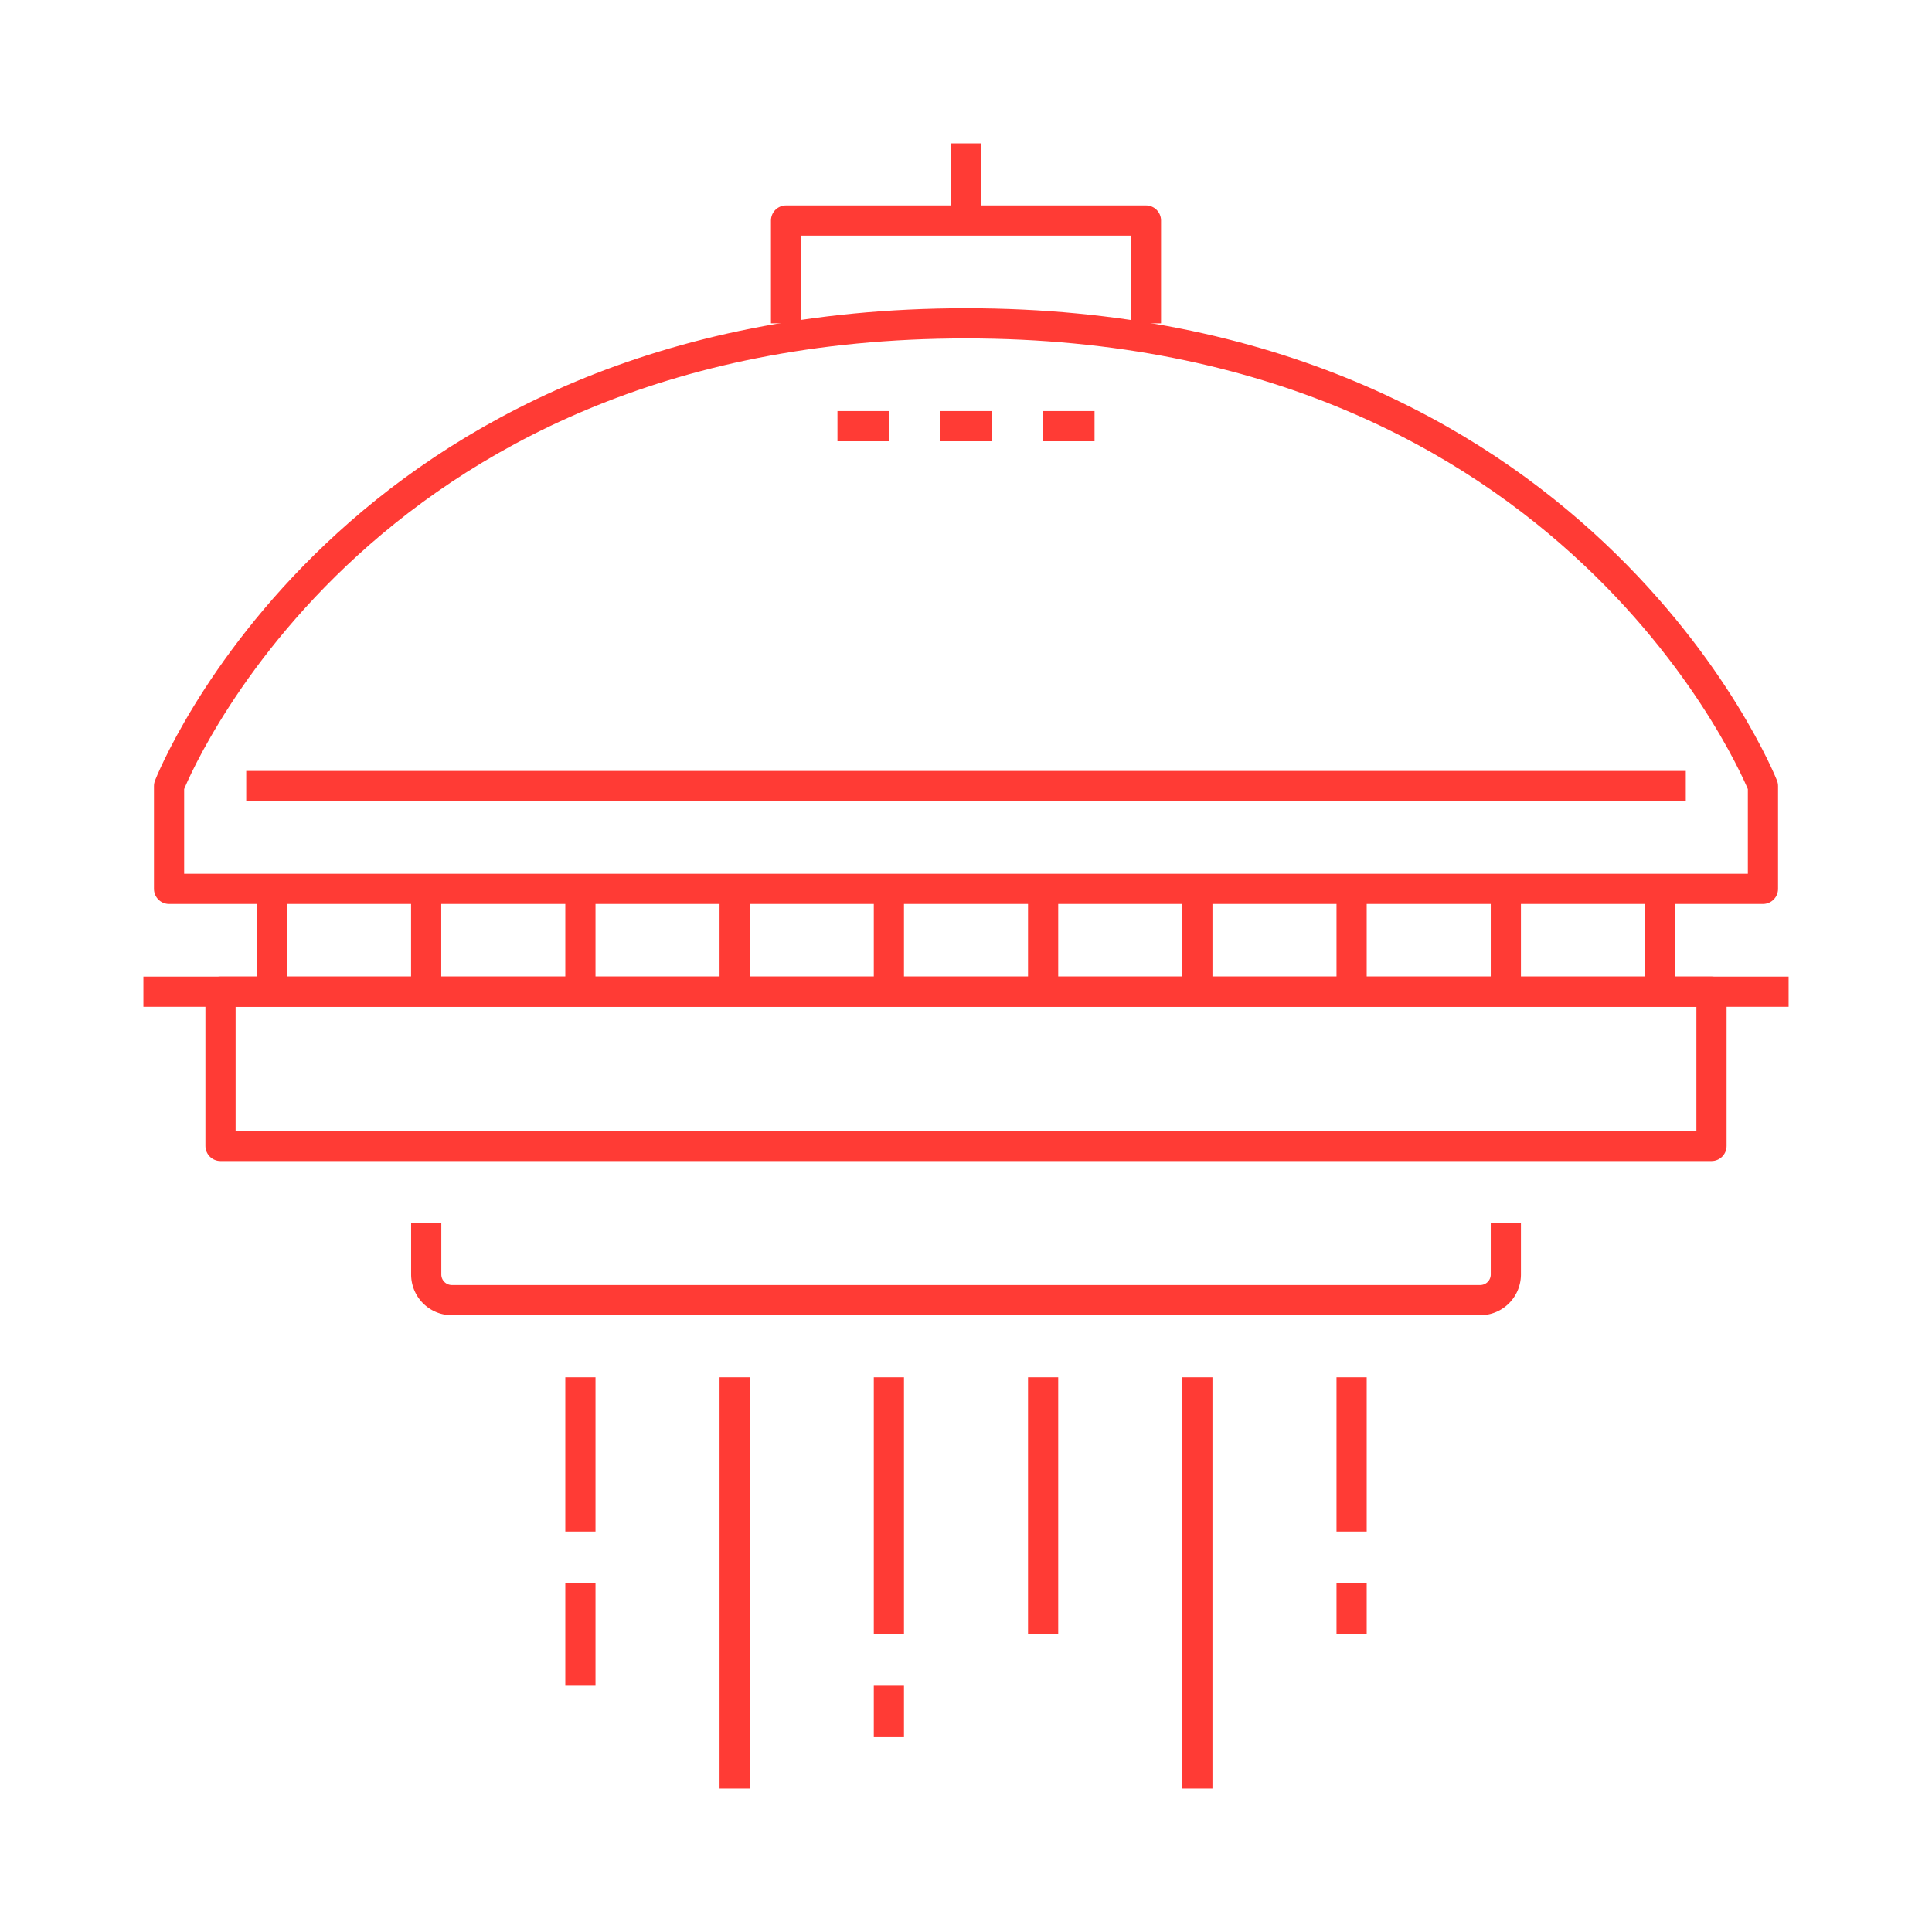 <svg id="Layer_1" data-name="Layer 1" xmlns="http://www.w3.org/2000/svg" viewBox="0 0 1280 1280"><defs><style>.cls-1{fill:none;stroke:#ff3b35;stroke-linejoin:round;stroke-width:20px;}</style></defs><path class="cls-1" d="M1168,520.78v68.13H112V520.78S231.25,214.22,640,214.22C1046.12,214.22,1167.3,519.07,1168,520.78Z"/><line class="cls-1" x1="95" y1="657.03" x2="1185" y2="657.03"/><polyline class="cls-1" points="571.88 759.22 146.09 759.22 146.09 657.03 1133.91 657.03 1133.91 759.22 571.88 759.22"/><line class="cls-1" x1="180.16" y1="588.91" x2="180.16" y2="657.03"/><line class="cls-1" x1="282.34" y1="588.91" x2="282.34" y2="657.03"/><line class="cls-1" x1="384.53" y1="588.91" x2="384.53" y2="657.03"/><line class="cls-1" x1="486.72" y1="588.91" x2="486.72" y2="657.03"/><line class="cls-1" x1="588.91" y1="588.91" x2="588.91" y2="657.03"/><line class="cls-1" x1="691.09" y1="588.91" x2="691.09" y2="657.03"/><line class="cls-1" x1="793.28" y1="588.91" x2="793.28" y2="657.03"/><line class="cls-1" x1="895.47" y1="588.91" x2="895.47" y2="657.03"/><line class="cls-1" x1="997.66" y1="588.91" x2="997.66" y2="657.03"/><line class="cls-1" x1="1099.84" y1="588.91" x2="1099.84" y2="657.03"/><line class="cls-1" x1="384.53" y1="912.5" x2="384.53" y2="1014.69"/><line class="cls-1" x1="486.72" y1="912.5" x2="486.72" y2="1185"/><line class="cls-1" x1="588.91" y1="912.5" x2="588.91" y2="1082.81"/><line class="cls-1" x1="691.09" y1="912.5" x2="691.09" y2="1082.81"/><line class="cls-1" x1="793.28" y1="912.5" x2="793.28" y2="1185"/><line class="cls-1" x1="895.47" y1="912.5" x2="895.47" y2="1014.69"/><polyline class="cls-1" points="520.78 214.22 520.78 146.09 759.22 146.09 759.22 214.22"/><line class="cls-1" x1="640" y1="146.09" x2="640" y2="95"/><path class="cls-1" d="M997.66,810.31v34.07a17,17,0,0,1-17,17H299.38a17,17,0,0,1-17-17V810.31"/><line class="cls-1" x1="588.91" y1="1116.88" x2="588.91" y2="1150.94"/><line class="cls-1" x1="895.47" y1="1048.75" x2="895.47" y2="1082.81"/><line class="cls-1" x1="384.53" y1="1048.75" x2="384.53" y2="1116.88"/><line class="cls-1" x1="622.97" y1="282.34" x2="657.03" y2="282.34"/><line class="cls-1" x1="554.84" y1="282.34" x2="588.91" y2="282.34"/><line class="cls-1" x1="691.09" y1="282.34" x2="725.16" y2="282.34"/><line class="cls-1" x1="163.13" y1="520.78" x2="1116.88" y2="520.78"/></svg>